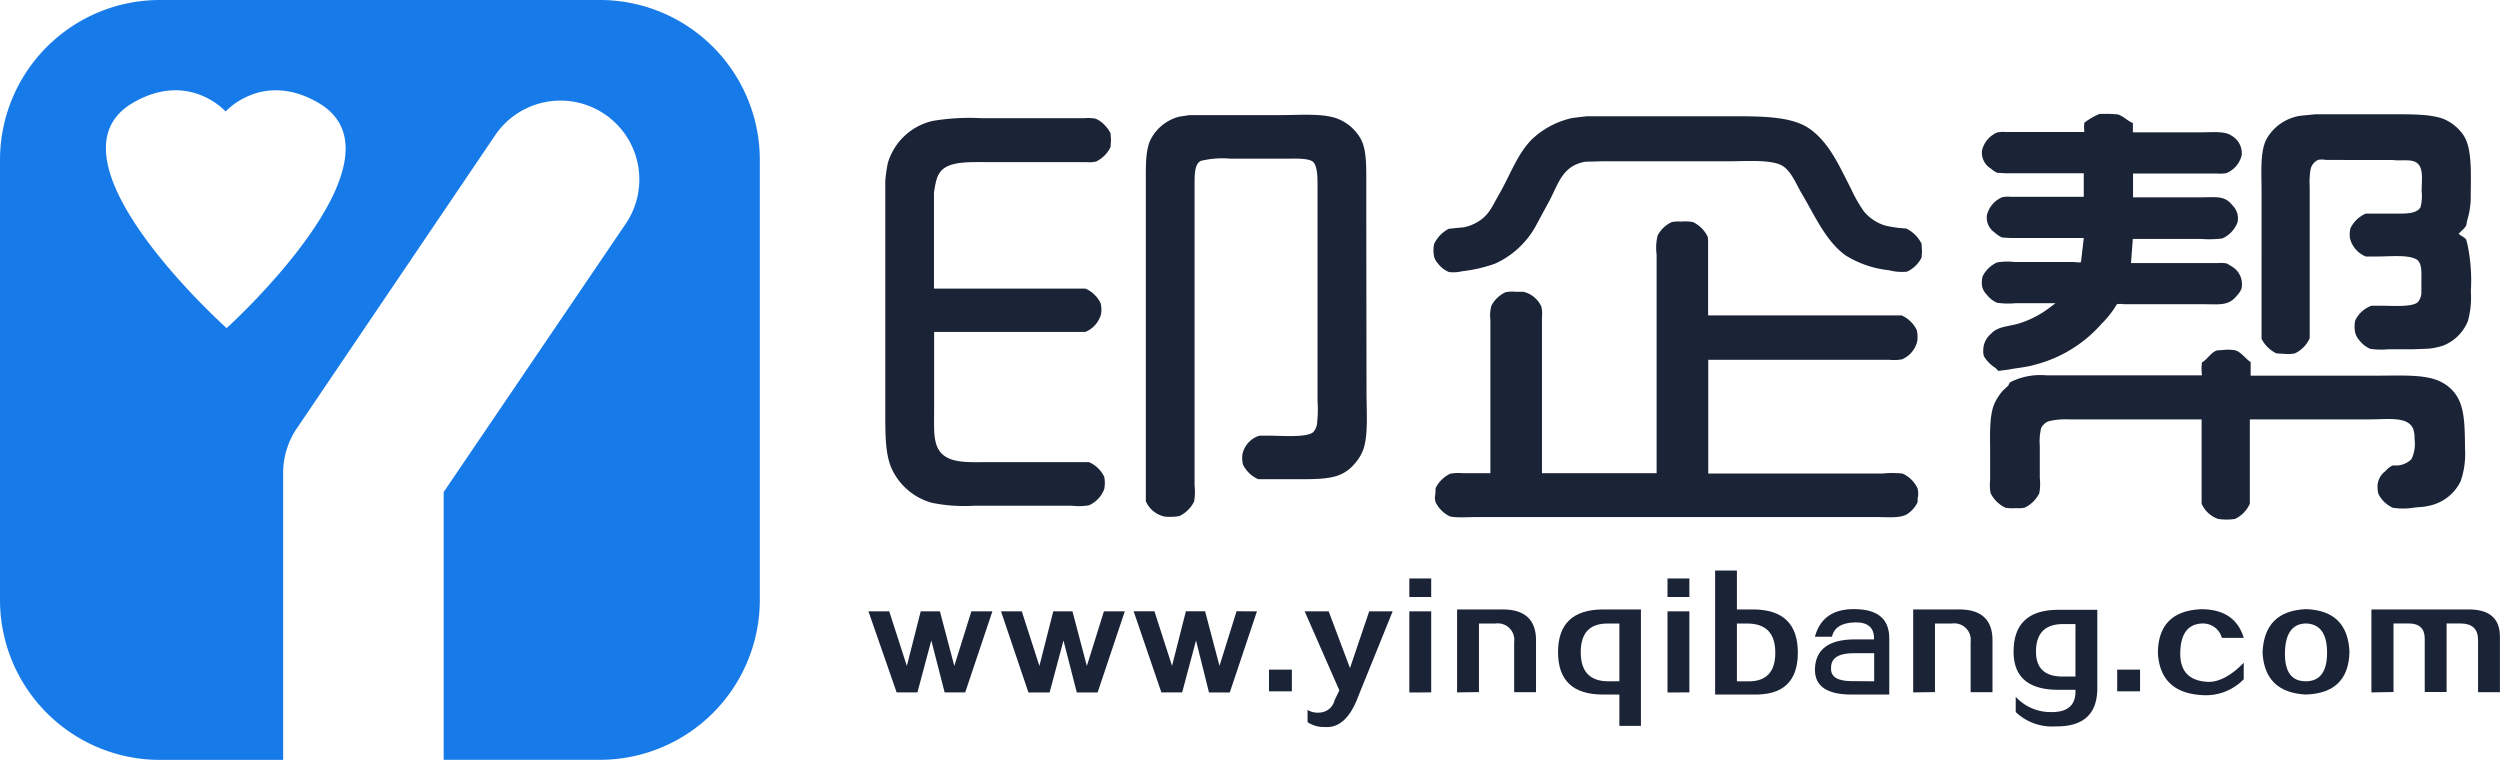 <svg xmlns="http://www.w3.org/2000/svg" viewBox="0 0 328.17 99.74"><title>资源 4</title><g id="图层_2" data-name="图层 2"><g id="图层_1-2" data-name="图层 1"><path d="M130.27,80.25,126.7,90.89H124l-1.75-6.82-1.82,6.82h-2.73L114,80.25h2.73l2.31,7.17,1.82-7.17h2.52l1.89,7.17,2.24-7.17Z" style="fill:#1b2337"/><path d="M147.65,80.25l-3.57,10.65h-2.73l-1.75-6.82-1.82,6.82H135L131.4,80.25h2.73l2.31,7.17,1.82-7.17h2.52l1.89,7.17,2.24-7.17Z" style="fill:#1b2337"/><path d="M165,80.25l-3.57,10.65h-2.73L157,84.07l-1.82,6.82h-2.73l-3.64-10.65h2.73l2.31,7.17,1.82-7.17h2.52l1.89,7.17,2.24-7.17Z" style="fill:#1b2337"/><path d="M166.58,90.75V87.9h3v2.85Z" style="fill:#1b2337"/><path d="M171.64,94.79v-1.6a2.53,2.53,0,0,0,1.54.35,2.1,2.1,0,0,0,2-1.6l.63-1.32-4.55-10.37h3.15l2.8,7.45,2.52-7.45h3.08l-4.48,11.07q-1.61,4.38-4.48,4.11A3.73,3.73,0,0,1,171.64,94.79Z" style="fill:#1b2337"/><path d="M185,78.37V75.93h2.87v2.44Zm0,12.53V80.25h2.87V90.89Z" style="fill:#1b2337"/><path d="M191.27,90.89V80h5.81q4.62-.07,4.55,4.18v6.68h-2.87V84.28a2.16,2.16,0,0,0-2.45-2.43h-2.17v9Z" style="fill:#1b2337"/><path d="M212.57,95.28V91.17H210.4q-5.88,0-5.88-5.57T210.4,80h5V95.28Zm0-5.85V81.85H211q-3.5,0-3.5,3.76T211,89.43Z" style="fill:#1b2337"/><path d="M218.89,78.37V75.93h2.87v2.44Zm0,12.53V80.25h2.87V90.89Z" style="fill:#1b2337"/><path d="M225.14,91.17V74.89H228V80h2.1Q236,80,236,85.67t-5.88,5.5Zm4.34-9.32H228v7.59h1.54q3.5,0,3.5-3.76T229.48,81.85Z" style="fill:#1b2337"/><path d="M243.5,83.93H246q.07-2.3-2.52-2.23t-3,1.88h-2.24q1-3.69,5.25-3.62Q248,80,248,83.79v7.38h-5q-4.76,0-4.76-3.27Q238.31,83.93,243.5,83.93Zm2.52,5.5V85.74h-2.66q-3.08,0-3,2-.07,1.67,2.73,1.67Z" style="fill:#1b2337"/><path d="M251.14,90.89V80H257q4.62-.07,4.55,4.18v6.68h-2.87V84.28a2.16,2.16,0,0,0-2.45-2.43H254v9Z" style="fill:#1b2337"/><path d="M264.6,93.47v-2a6.17,6.17,0,0,0,4.41,2q3.57.14,3.43-2.92H270.2q-5.88,0-5.88-5,0-5.5,5.88-5.5h5.11V90.2q.07,5.22-5.46,5.15A6.9,6.9,0,0,1,264.6,93.47Zm7.84-4.66V81.92h-1.61q-3.57,0-3.57,3.62,0,3.27,3.5,3.27Z" style="fill:#1b2337"/><path d="M277.92,90.75V87.9h3v2.85Z" style="fill:#1b2337"/><path d="M294.53,83.73h-2.87A2.56,2.56,0,0,0,289,81.85q-2.73.14-2.8,3.83t3.71,3.83q2.17,0,4.62-2.51v2.16a6.9,6.9,0,0,1-5.39,2.09q-5.6-.28-5.88-5.57.07-5.5,5.74-5.71Q293.41,80,294.53,83.73Z" style="fill:#1b2337"/><path d="M302.67,91.17q-5.39-.28-5.67-5.5.21-5.5,5.74-5.71,5.46.21,5.67,5.64Q308.27,91,302.67,91.17Zm0-1.74q2.8,0,2.8-3.76t-2.8-3.83q-2.66.07-2.73,3.83T302.67,89.43Z" style="fill:#1b2337"/><path d="M311.29,90.89V80h12.6q4.34-.07,4.27,3.69v7.17h-2.87V84q0-2.15-2.31-2.16h-1.82v9h-2.87v-7q0-2-2.1-2h-2v9Z" style="fill:#1b2337"/><path d="M262.32,48.69l1.37-.18c1.19-.23,2.34-.31,3.42-.63a17.42,17.42,0,0,0,8.77-5.39,12.32,12.32,0,0,0,2-2.56,2.85,2.85,0,0,1,.89,0h10.1c2.48,0,3.66.29,4.79-1.16a2.57,2.57,0,0,0,.58-.89A2.7,2.7,0,0,0,293,35l-.68-.41a3.74,3.74,0,0,0-1.09-.06H279.73l.24-3.17,2.59,0h6.32a13.64,13.64,0,0,0,2.84-.06,3.76,3.76,0,0,0,2-2.13A2.42,2.42,0,0,0,293,26.9c-1-1.24-2-1-4.19-1H280V22.78H291.1a4.08,4.08,0,0,0,1.17-.06,3.4,3.4,0,0,0,2-2.38,2.66,2.66,0,0,0-1.39-2.56c-.85-.59-2.47-.41-3.9-.41h-9V16.15c-.71-.28-1.24-.91-2-1.14l-1-.06-1.37,0a8.91,8.91,0,0,0-2,1.16,5,5,0,0,0,0,1.22H263.28a3.83,3.83,0,0,0-1.11.06,3.4,3.4,0,0,0-2,2.38,2.44,2.44,0,0,0,1.17,2.36,3.27,3.27,0,0,0,.82.55l1.05.06h10.32v3.09h-9.64a3.67,3.67,0,0,0-1.07.06,3.42,3.42,0,0,0-2,2.36,2.35,2.35,0,0,0,1,2.26,3.66,3.66,0,0,0,1,.67l1.05.06h9.66l-.36,3.15c-.15.13-.76,0-1,0h-7.74a8.43,8.43,0,0,0-2.29.06,4,4,0,0,0-1.85,1.75,1.73,1.73,0,0,0-.12.63,2.07,2.07,0,0,0,.6,1.81,3.41,3.41,0,0,0,1.37,1.1,10.29,10.29,0,0,0,2.47.06h5.21l-.86.65a13,13,0,0,1-3.9,2c-1.47.45-2.77.35-3.72,1.38a2.83,2.83,0,0,0-1,2.22,1.63,1.63,0,0,0,.12.77,4.78,4.78,0,0,0,1.51,1.5Zm61.43-17.19c-.17-.35-.71-.52-1-.81h0c.3-.37.79-.67,1-1.14l.12-.65a10.29,10.29,0,0,0,.46-3.05c0-3,.24-6.39-1-8.17a6,6,0,0,0-2.68-2.11C319,15,316.66,15,314.45,15h-9.82l-.7,0-2,.2a6.17,6.17,0,0,0-4.3,2.87c-1,1.62-.76,4.51-.76,7.07V43.06q0,.71,0,1.42a4.28,4.28,0,0,0,1.95,1.91l1.05.06a4.86,4.86,0,0,0,1.37-.06,4,4,0,0,0,1.95-2q0-.62,0-1.24V24.52a10,10,0,0,1,.1-2.19,1.75,1.75,0,0,1,1-1.34,2.49,2.49,0,0,1,1,0L308,21h6.07c.9.13,1.8-.05,2.58.12,1.59.34,1.26,2.2,1.23,3.94a5.78,5.78,0,0,1-.14,2.13c-.52.93-2.07.85-3.52.85h-2.45l-1.23,0a4,4,0,0,0-2,1.93,3.41,3.41,0,0,0-.06,1.32,3.48,3.48,0,0,0,2.07,2.38l1.51,0c1.64,0,3.84-.24,5,.3.93.41.79,1.76.79,3.09v1.42a2,2,0,0,1-.5,1.22c-.82.64-3.38.43-4.85.43l-1.19,0a3.76,3.76,0,0,0-2.15,1.95,4.07,4.07,0,0,0,0,1.59,2.46,2.46,0,0,0,.6,1.06,3.56,3.56,0,0,0,1.37,1.06,9.81,9.81,0,0,0,2.37.06l3.22,0,2.07-.08a9.53,9.53,0,0,0,1.83-.37,5.75,5.75,0,0,0,3.34-3.27,11.5,11.5,0,0,0,.38-3.88,22.89,22.89,0,0,0-.42-6.06Zm-144.4-2.66V24.08c0-2.24.06-4.53-.78-5.94a6,6,0,0,0-3-2.56c-1.9-.74-5-.47-7.56-.47H157l-.86,0-1.33.2a5.86,5.86,0,0,0-3.66,2.81c-.8,1.36-.74,3.66-.74,5.79V64.56q0,.62,0,1.24a3.5,3.5,0,0,0,2.41,2,6.83,6.83,0,0,0,2-.06,4.15,4.15,0,0,0,1.93-1.91,7.5,7.5,0,0,0,.06-2.09V24.12c0-1.17,0-2.61.82-3a11.86,11.86,0,0,1,3.9-.29h7.26c1.17,0,3.17-.12,3.66.51s.5,1.95.5,3.11V52.63a16.39,16.39,0,0,1-.06,2.91,2,2,0,0,1-.52,1.2c-.95.73-4.06.45-5.75.45l-1.31,0a3.27,3.27,0,0,0-2.21,2.4,3.59,3.59,0,0,0,.06,1.38,4,4,0,0,0,2,1.93l1.55,0H170c2.2,0,4.4.06,5.91-.59A5,5,0,0,0,177.71,61,6,6,0,0,0,179,58.89c.62-2,.38-4.87.38-7.34ZM250.23,30l-.94-.08a15.56,15.56,0,0,1-1.81-.31,5.79,5.79,0,0,1-2.8-1.85,18.32,18.32,0,0,1-1.71-3c-1.5-2.9-2.81-6-5.41-7.85-2.39-1.67-6.36-1.65-10.46-1.65h-17.7l-1.09,0-1.87.22a11.16,11.16,0,0,0-4.75,2.28c-2.31,1.84-3.32,5-4.85,7.64-.73,1.24-1.2,2.49-2.31,3.35a5.78,5.78,0,0,1-2.35,1.08l-2,.2a4.36,4.36,0,0,0-1.93,2,4.26,4.26,0,0,0,0,1.65,2,2,0,0,0,.44.83,3.65,3.65,0,0,0,1.51,1.2,4.78,4.78,0,0,0,1.71-.1,19.57,19.57,0,0,0,4.34-1,11.52,11.52,0,0,0,5.29-4.84l1.57-2.91c1.38-2.34,1.75-5.08,5-5.63l2.27-.06h16.57c2.34,0,5.86-.29,7.2.71,1.1.82,1.67,2.38,2.39,3.58,1.69,2.84,3.1,6.16,5.73,8.07A13.56,13.56,0,0,0,248,35.48a6.57,6.57,0,0,0,2.33.18,4,4,0,0,0,1.91-1.85l.06-.81-.06-1A4.34,4.34,0,0,0,250.23,30ZM145.07,16.5a3.38,3.38,0,0,0-1.25-.92,5.51,5.51,0,0,0-1.53-.06H128.9a29.2,29.2,0,0,0-6.46.35,8,8,0,0,0-5.89,5.51,18.54,18.54,0,0,0-.34,2.34c0,.38,0,.76,0,1.14q0,3.38,0,6.77V54.3c0,2.7,0,5.28.8,7.13A8.2,8.2,0,0,0,122.32,66a21.23,21.23,0,0,0,5.49.39h12.91a8.24,8.24,0,0,0,2.23-.06,3.75,3.75,0,0,0,2-2.13,4.12,4.12,0,0,0,0-1.61,4,4,0,0,0-2-1.93l-1.21,0H130c-1.84,0-3.85.12-5.21-.39-2.44-.92-2.17-3.26-2.17-6.44V43.57h18.48l1.37,0a3.48,3.48,0,0,0,2.07-2.38,3.6,3.6,0,0,0-.06-1.38,4,4,0,0,0-2-1.93l-1.25,0H122.6V25.28c.24-1.54.41-2.65,1.51-3.31,1.28-.77,3.4-.69,5.45-.69h13a4.57,4.57,0,0,0,1.29-.06,4.15,4.15,0,0,0,1.93-1.91l.06-1-.06-.81A3.82,3.82,0,0,0,145.07,16.5ZM249.74,62.16a13,13,0,0,0-2.64,0H224.24V47.23H248a6.07,6.07,0,0,0,1.67-.06,3.42,3.42,0,0,0,2-2.36,3.84,3.84,0,0,0-.06-1.48,4,4,0,0,0-2-1.93l-1.49,0h-23.9V32.06c0-.35,0-.7-.06-1a4.16,4.16,0,0,0-1.93-1.91,5.47,5.47,0,0,0-1.53-.06,4.39,4.39,0,0,0-1.25.06,4,4,0,0,0-1.85,1.75,6.69,6.69,0,0,0-.14,2.52V62.12H202.41V41.66a4.77,4.77,0,0,0-.06-1.36,3.44,3.44,0,0,0-2.39-2h-1a4.71,4.71,0,0,0-1.33.06,4,4,0,0,0-1.85,1.75,4.63,4.63,0,0,0-.14,1.85V62.12h-3.58a6.14,6.14,0,0,0-1.69.06,4.15,4.15,0,0,0-1.93,1.91c0,.34,0,.68-.06,1s0,.54.06.81a4,4,0,0,0,1.77,1.83c.49.29,2.79.14,3.62.14h52.4c1.47,0,3.28.2,4.16-.41a3.75,3.75,0,0,0,1.33-1.55c0-.26,0-.53.06-.79s0-.7-.06-1A4,4,0,0,0,249.74,62.16Zm71-11.85c-1.93-1.22-5.29-1-8.47-1H295.44V47.53c-.69-.44-1.17-1.25-2-1.54a5.19,5.19,0,0,0-1.47-.06L291,46c-.83.29-1.28,1.24-1.95,1.56a6.66,6.66,0,0,0,0,1.71H268.65a8.8,8.8,0,0,0-4.46.75l-.38.2-.18.39-.7.65a6.85,6.85,0,0,0-1.17,1.83c-.65,1.63-.52,4.08-.52,6.32V63a6.15,6.15,0,0,0,.06,1.73,4.15,4.15,0,0,0,1.93,1.91,5,5,0,0,0,1.41.06,3.91,3.91,0,0,0,1.13-.06,4.14,4.14,0,0,0,1.93-1.91,7.09,7.09,0,0,0,.06-2V58.54a7.53,7.53,0,0,1,.18-2.36,1.83,1.83,0,0,1,1-.89,9.89,9.89,0,0,1,2.63-.24H289V65c0,.37,0,.75,0,1.12a3.7,3.7,0,0,0,2.17,2,7.31,7.31,0,0,0,2.21,0,4,4,0,0,0,1.95-2q0-.66,0-1.32V55.05h15.83c2.28,0,4.92-.42,5.61,1.24a3.57,3.57,0,0,1,.18,1.32,4.65,4.65,0,0,1-.4,2.66,2.9,2.9,0,0,1-1.81.83l-.68,0a3.36,3.36,0,0,0-.94.75,2.54,2.54,0,0,0-1,2.44,1.65,1.65,0,0,0,.12.61,4,4,0,0,0,1.85,1.75,8.73,8.73,0,0,0,2.71,0c.67-.1,1.26-.07,1.85-.22A5.94,5.94,0,0,0,323,63.18a11,11,0,0,0,.58-4.25C323.54,54.65,323.5,52,320.77,50.31Z" style="fill:#1b2337;fill-rule:evenodd"/><path d="M78.75,0H21A21,21,0,0,0,0,21V78.75a21,21,0,0,0,21,21H37.17V62.1A10.48,10.48,0,0,1,39.12,56l0,0L65,17.75A10.35,10.35,0,1,1,82.14,29.37L58.24,64.59V99.74h20.5a21,21,0,0,0,21-21V21A21,21,0,0,0,78.75,0Zm-49,43.07S4.8,20.76,17.51,13.46c7.33-4.21,12.11,1.18,12.11,1.18s4.78-5.39,12.11-1.18C54.45,20.76,29.75,43.07,29.75,43.07Z" style="fill:#167be9"/></g></g></svg>